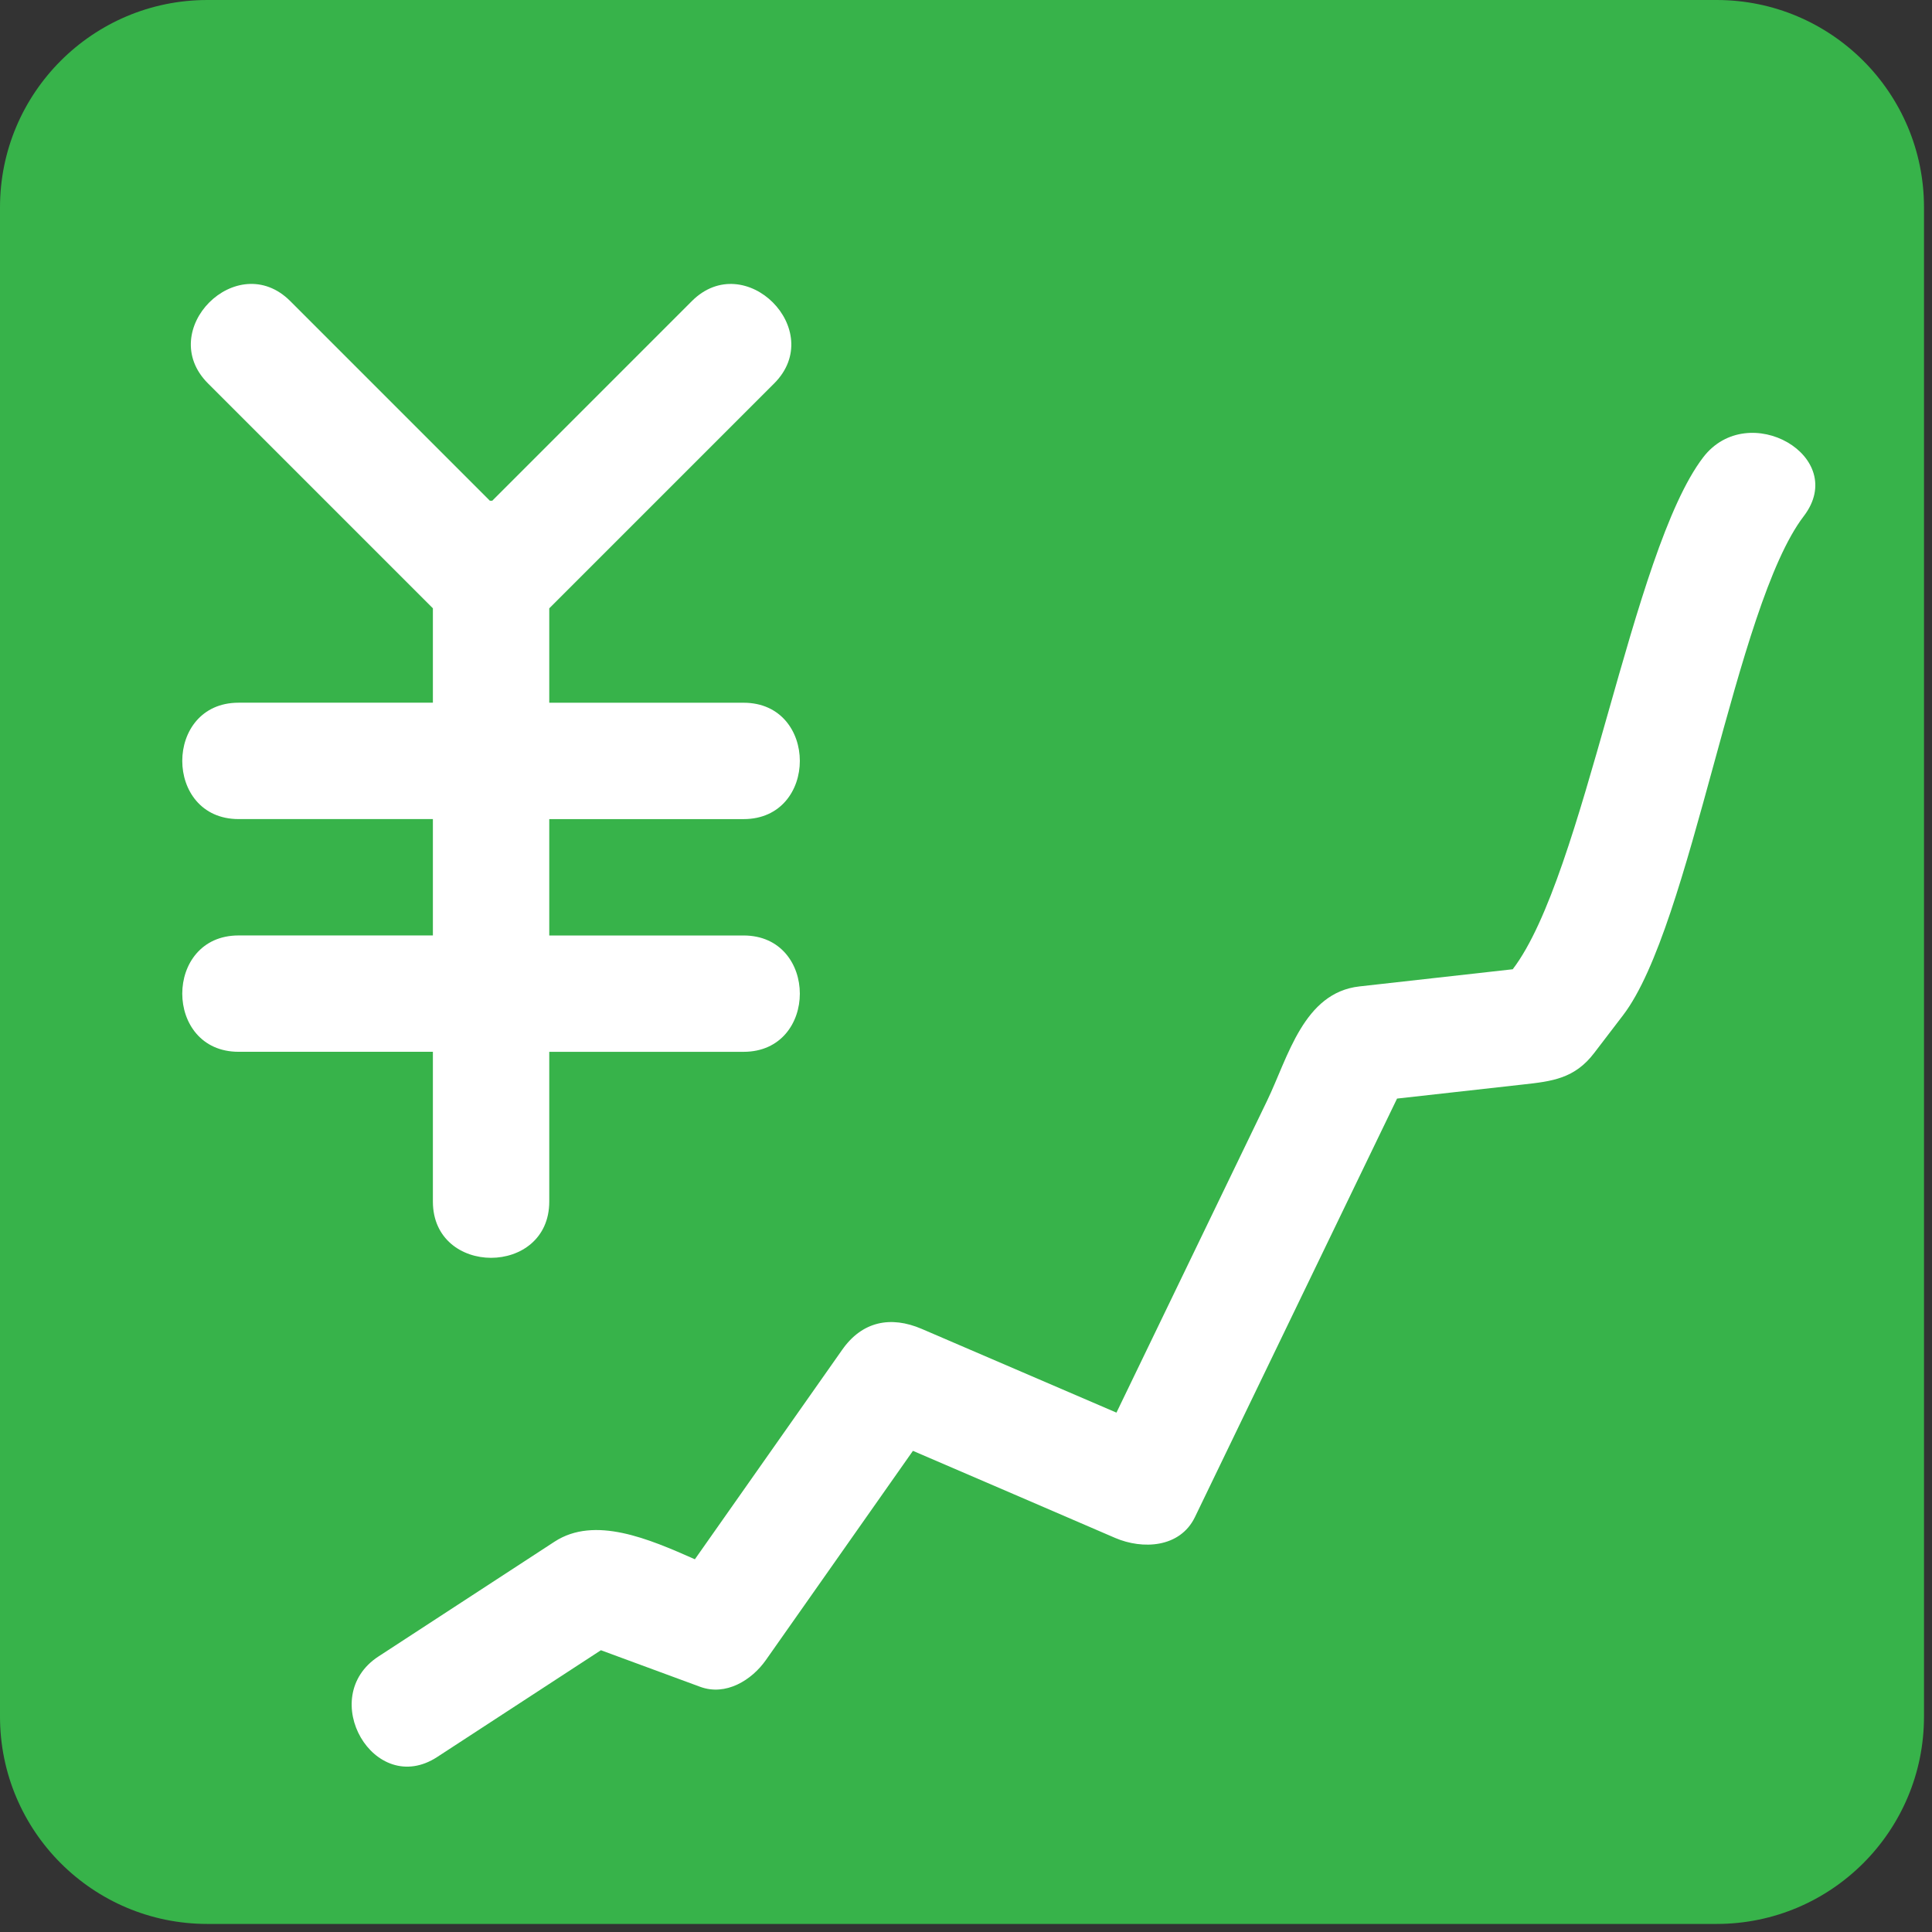 <svg xmlns="http://www.w3.org/2000/svg" enable-background="new 0 0 64 64" viewBox="0 0 64 64"><rect x="0" y="0" width="64" height="64" fill="#333333" stroke="none"/><path d="M63.735,56.864c0,3.795-3.076,6.869-6.869,6.869H6.869C3.077,63.733,0,60.659,0,56.864V6.869   C0,3.077,3.077,0,6.869,0h49.997c3.793,0,6.869,3.077,6.869,6.869V56.864z" fill="#37b34a"/><g fill="#fff"><path d="m56.42 15.15c-2.38 3.114-3.927 13.842-6.309 16.958-1.689.189-3.382.377-5.075.568-1.853.206-2.362 2.335-3.062 3.787-1.664 3.444-3.328 6.887-4.99 10.332-2.152-.925-4.3-1.848-6.449-2.773-1.031-.443-1.977-.251-2.637.692-1.627 2.314-3.254 4.628-4.879 6.939-1.525-.675-3.32-1.451-4.651-.582-1.944 1.266-3.888 2.534-5.83 3.801-2.073 1.353-.142 4.692 1.946 3.33 1.808-1.18 3.614-2.358 5.422-3.536 1.095.404 2.191.808 3.289 1.212.849.313 1.705-.218 2.176-.887 1.623-2.309 3.248-4.62 4.871-6.93 2.234.959 4.468 1.923 6.702 2.886.901.386 2.143.333 2.64-.692 2.231-4.62 4.464-9.242 6.695-13.863 1.39-.154 2.779-.31 4.169-.466.969-.106 1.716-.196 2.362-1.045.319-.414.637-.831.955-1.249 2.273-2.972 3.713-13.563 5.988-16.535 1.509-1.977-1.842-3.892-3.333-1.947"/><path d="m14.34 39.804c0 2.484 3.855 2.484 3.855 0 0-1.688 0-3.334 0-4.961 1.776 0 3.748 0 6.437 0 2.485 0 2.485-3.854 0-3.854-2.689 0-4.661 0-6.437 0 0-1.287 0-2.569 0-3.855 1.776 0 3.748 0 6.437 0 2.485 0 2.485-3.855 0-3.855-2.689 0-4.661 0-6.437 0 0-1.031 0-2.074 0-3.127 4.478-4.478 2.434-2.437 7.451-7.451 1.757-1.759-.967-4.486-2.727-2.727-4.668 4.67-3.223 3.223-6.612 6.613-.025 0-.053 0-.08 0-3.39-3.39-1.942-1.942-6.612-6.613-1.759-1.76-4.483.966-2.726 2.726 5.02 5.02 2.976 2.973 7.451 7.451 0 1.053 0 2.096 0 3.127-1.778 0-3.748 0-6.437 0-2.487 0-2.487 3.855 0 3.855 2.689 0 4.659 0 6.437 0 0 1.287 0 2.569 0 3.855-1.778 0-3.748 0-6.437 0-2.487 0-2.487 3.854 0 3.854 2.689 0 4.659 0 6.437 0 0 1.628 0 3.274 0 4.962"/></g></svg>